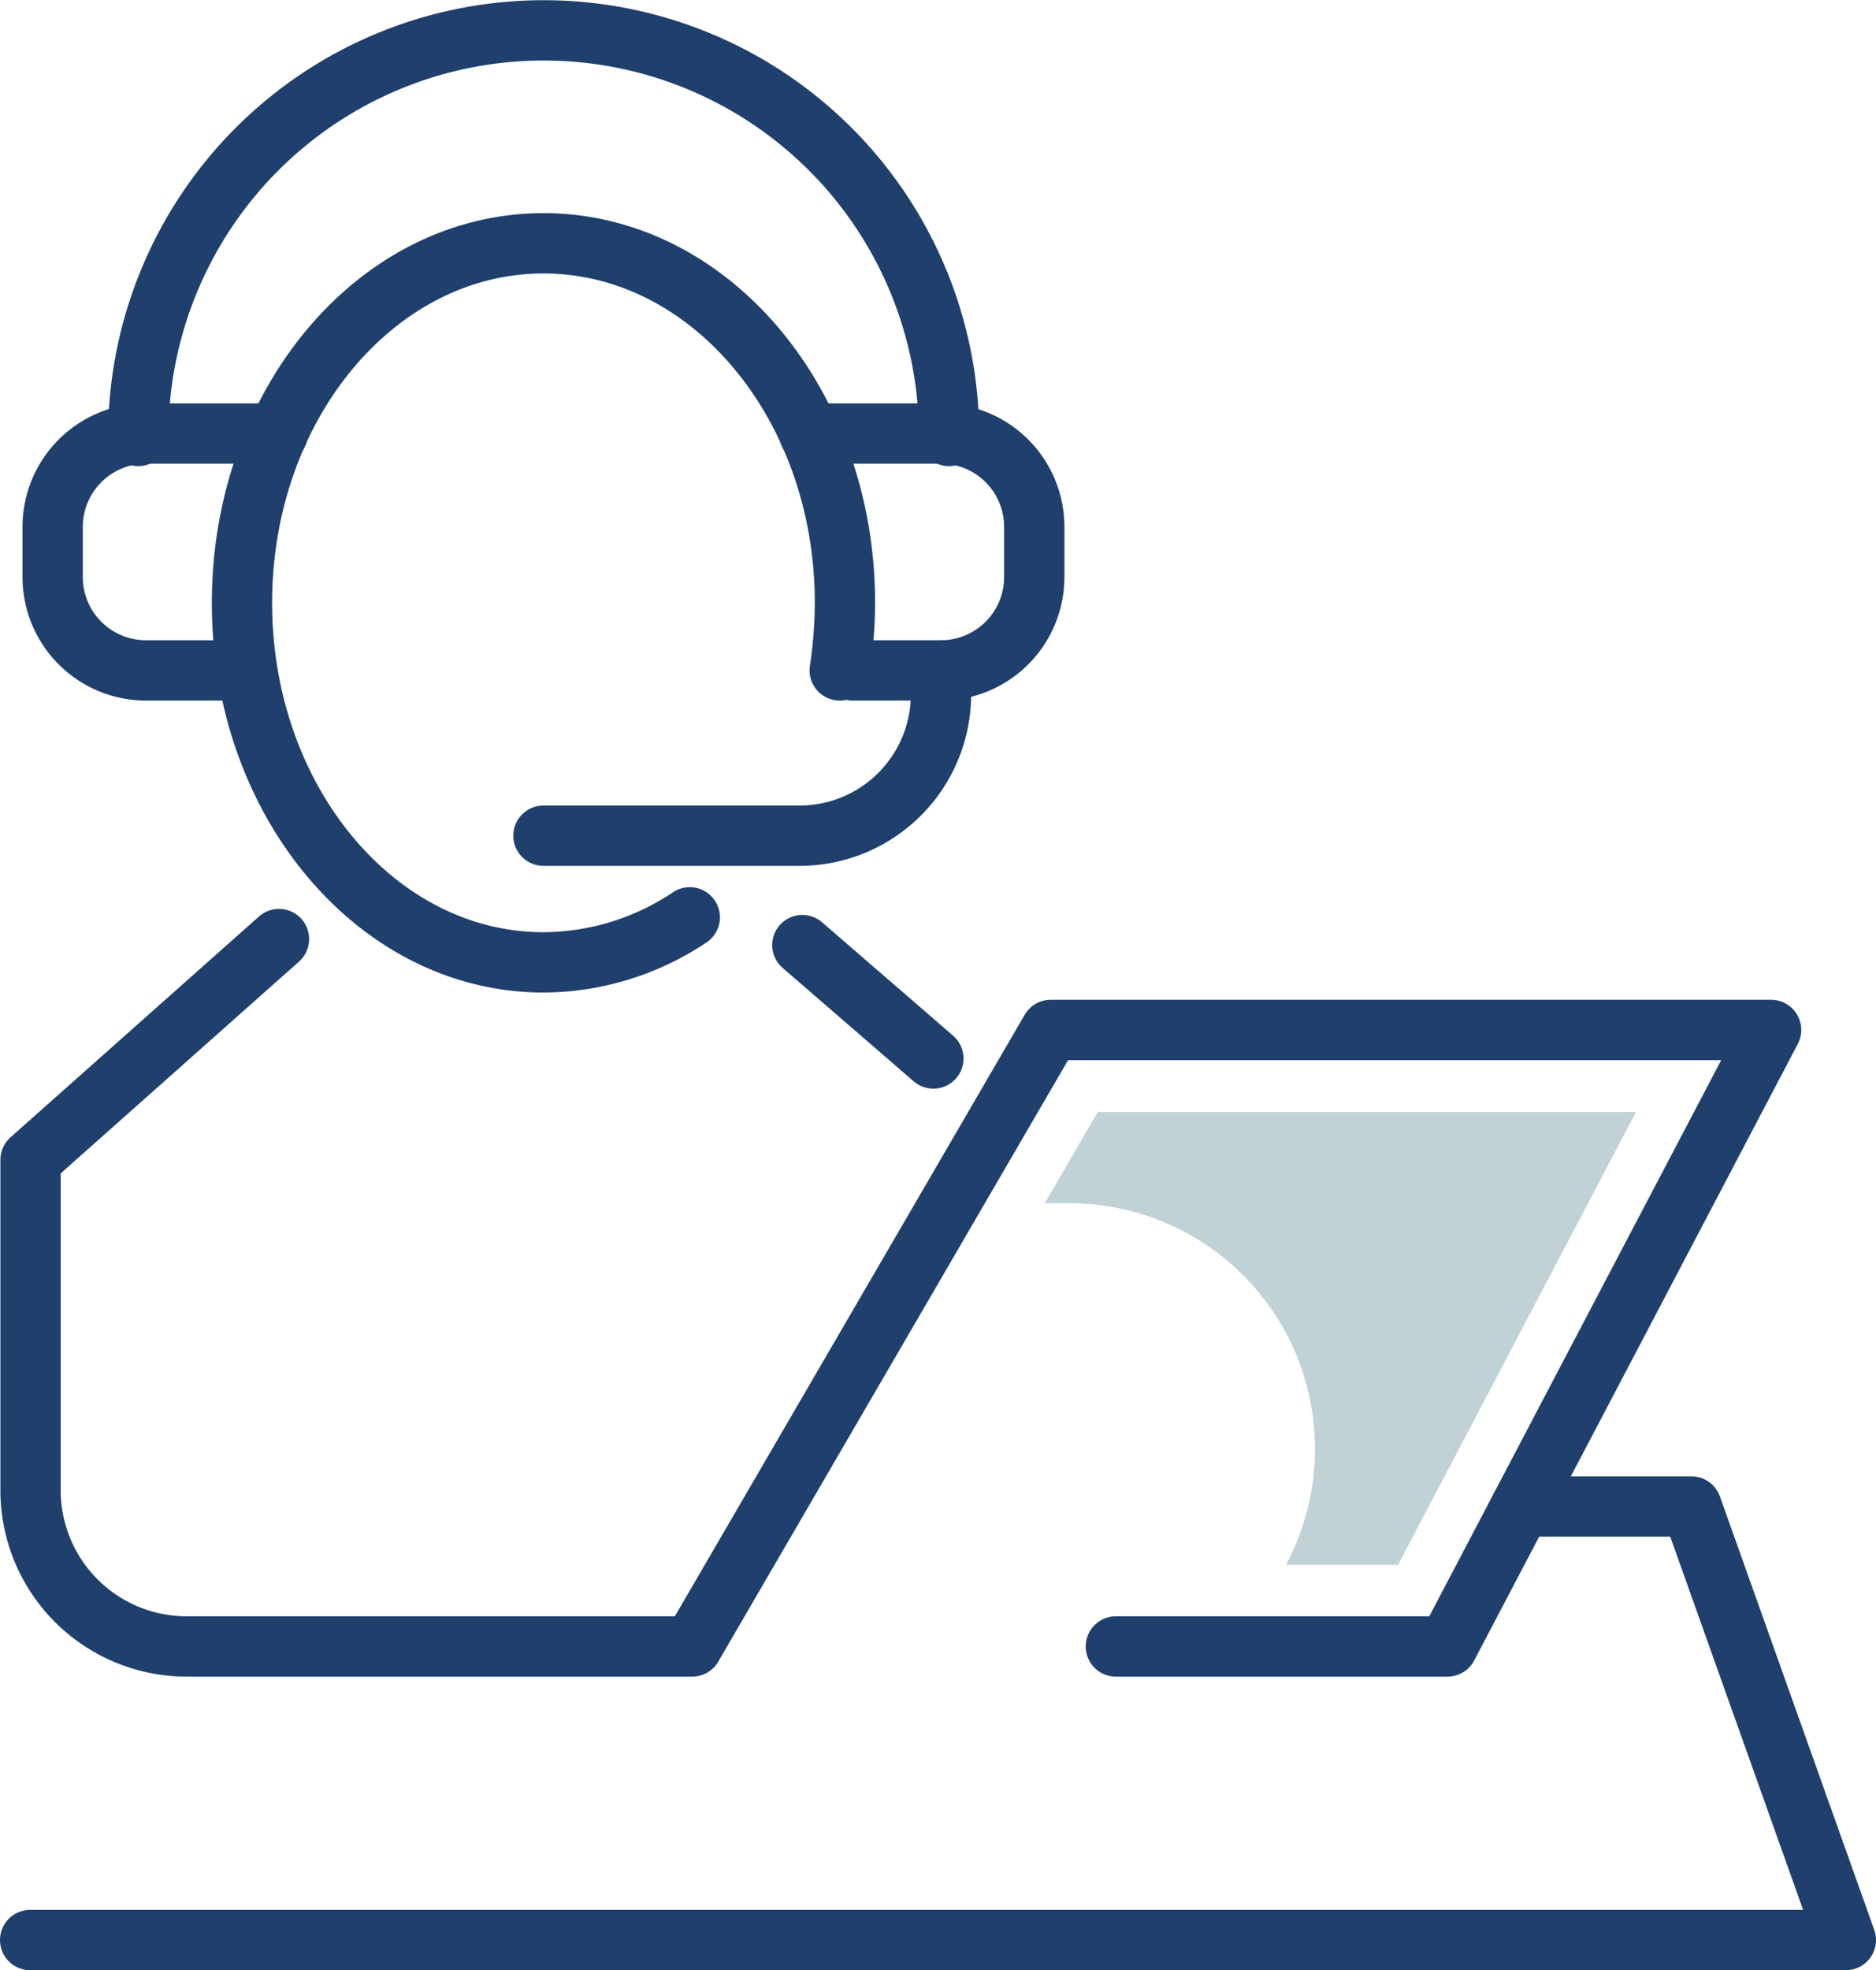 <svg xmlns="http://www.w3.org/2000/svg" width="46.67" height="48.99" viewBox="0 0 46.67 48.99">
  <g id="Support-ikon" transform="translate(0.75 0.75)">
    <line id="Line_31" data-name="Line 31" x2="3.26" y2="2.82" transform="translate(19.21 22.75)" fill="none" stroke="#1f406d" stroke-linecap="round" stroke-linejoin="round" stroke-width="1.5"/>
    <path id="Path_112" data-name="Path 112" d="M20.22,23.95a6.594,6.594,0,0,1-3.64,1.12c-4.14,0-7.5-4-7.5-8.94s3.36-8.94,7.5-8.94,7.5,4,7.5,8.94a11.655,11.655,0,0,1-.13,1.68" transform="translate(-3.81 -1.89)" fill="none" stroke="#1f406d" stroke-linecap="round" stroke-linejoin="round" stroke-width="1.5"/>
    <path id="Path_113" data-name="Path 113" d="M10,24.49,3.82,29.98V38.2A3.884,3.884,0,0,0,7.7,42.08H20.28L29.2,26.75H47.12L39.07,42.08H30.82" transform="translate(-3.81 -1.89)" fill="none" stroke="#1f406d" stroke-linecap="round" stroke-linejoin="round" stroke-width="1.5"/>
    <path id="Path_114" data-name="Path 114" d="M40.9,38.6h4.24l3.84,10.78H3.81" transform="translate(-3.81 -1.89)" fill="none" stroke="#1f406d" stroke-linecap="round" stroke-linejoin="round" stroke-width="1.5"/>
    <path id="Path_115" data-name="Path 115" d="M6.5,11.98a10.085,10.085,0,1,1,20.17,0" transform="translate(-3.81 -1.89)" fill="none" stroke="#1f406d" stroke-linecap="round" stroke-linejoin="round" stroke-width="1.5"/>
    <path id="Path_116" data-name="Path 116" d="M23.19,11.92h3.28a2.322,2.322,0,0,1,2.32,2.32v1.25a2.322,2.322,0,0,1-2.32,2.32H24.28" transform="translate(-3.81 -1.89)" fill="none" stroke="#1f406d" stroke-linecap="round" stroke-linejoin="round" stroke-width="1.5"/>
    <path id="Path_117" data-name="Path 117" d="M9.97,11.92H6.69a2.322,2.322,0,0,0-2.32,2.32v1.25a2.322,2.322,0,0,0,2.32,2.32H9.01" transform="translate(-3.81 -1.89)" fill="none" stroke="#1f406d" stroke-linecap="round" stroke-linejoin="round" stroke-width="1.5"/>
    <path id="Path_118" data-name="Path 118" d="M26.47,17.81v.59a3.519,3.519,0,0,1-3.52,3.52H16.58" transform="translate(-3.81 -1.89)" fill="none" stroke="#1f406d" stroke-linecap="round" stroke-linejoin="round" stroke-width="1.5"/>
    <path id="Path_119" data-name="Path 119" d="M43.75,28.79H30.37l-1.32,2.27h.61a6.107,6.107,0,0,1,5.39,8.99h2.79l5.92-11.26Z" transform="translate(-3.81 -1.89)" fill="#c0d2d6"/>
  </g>
</svg>
